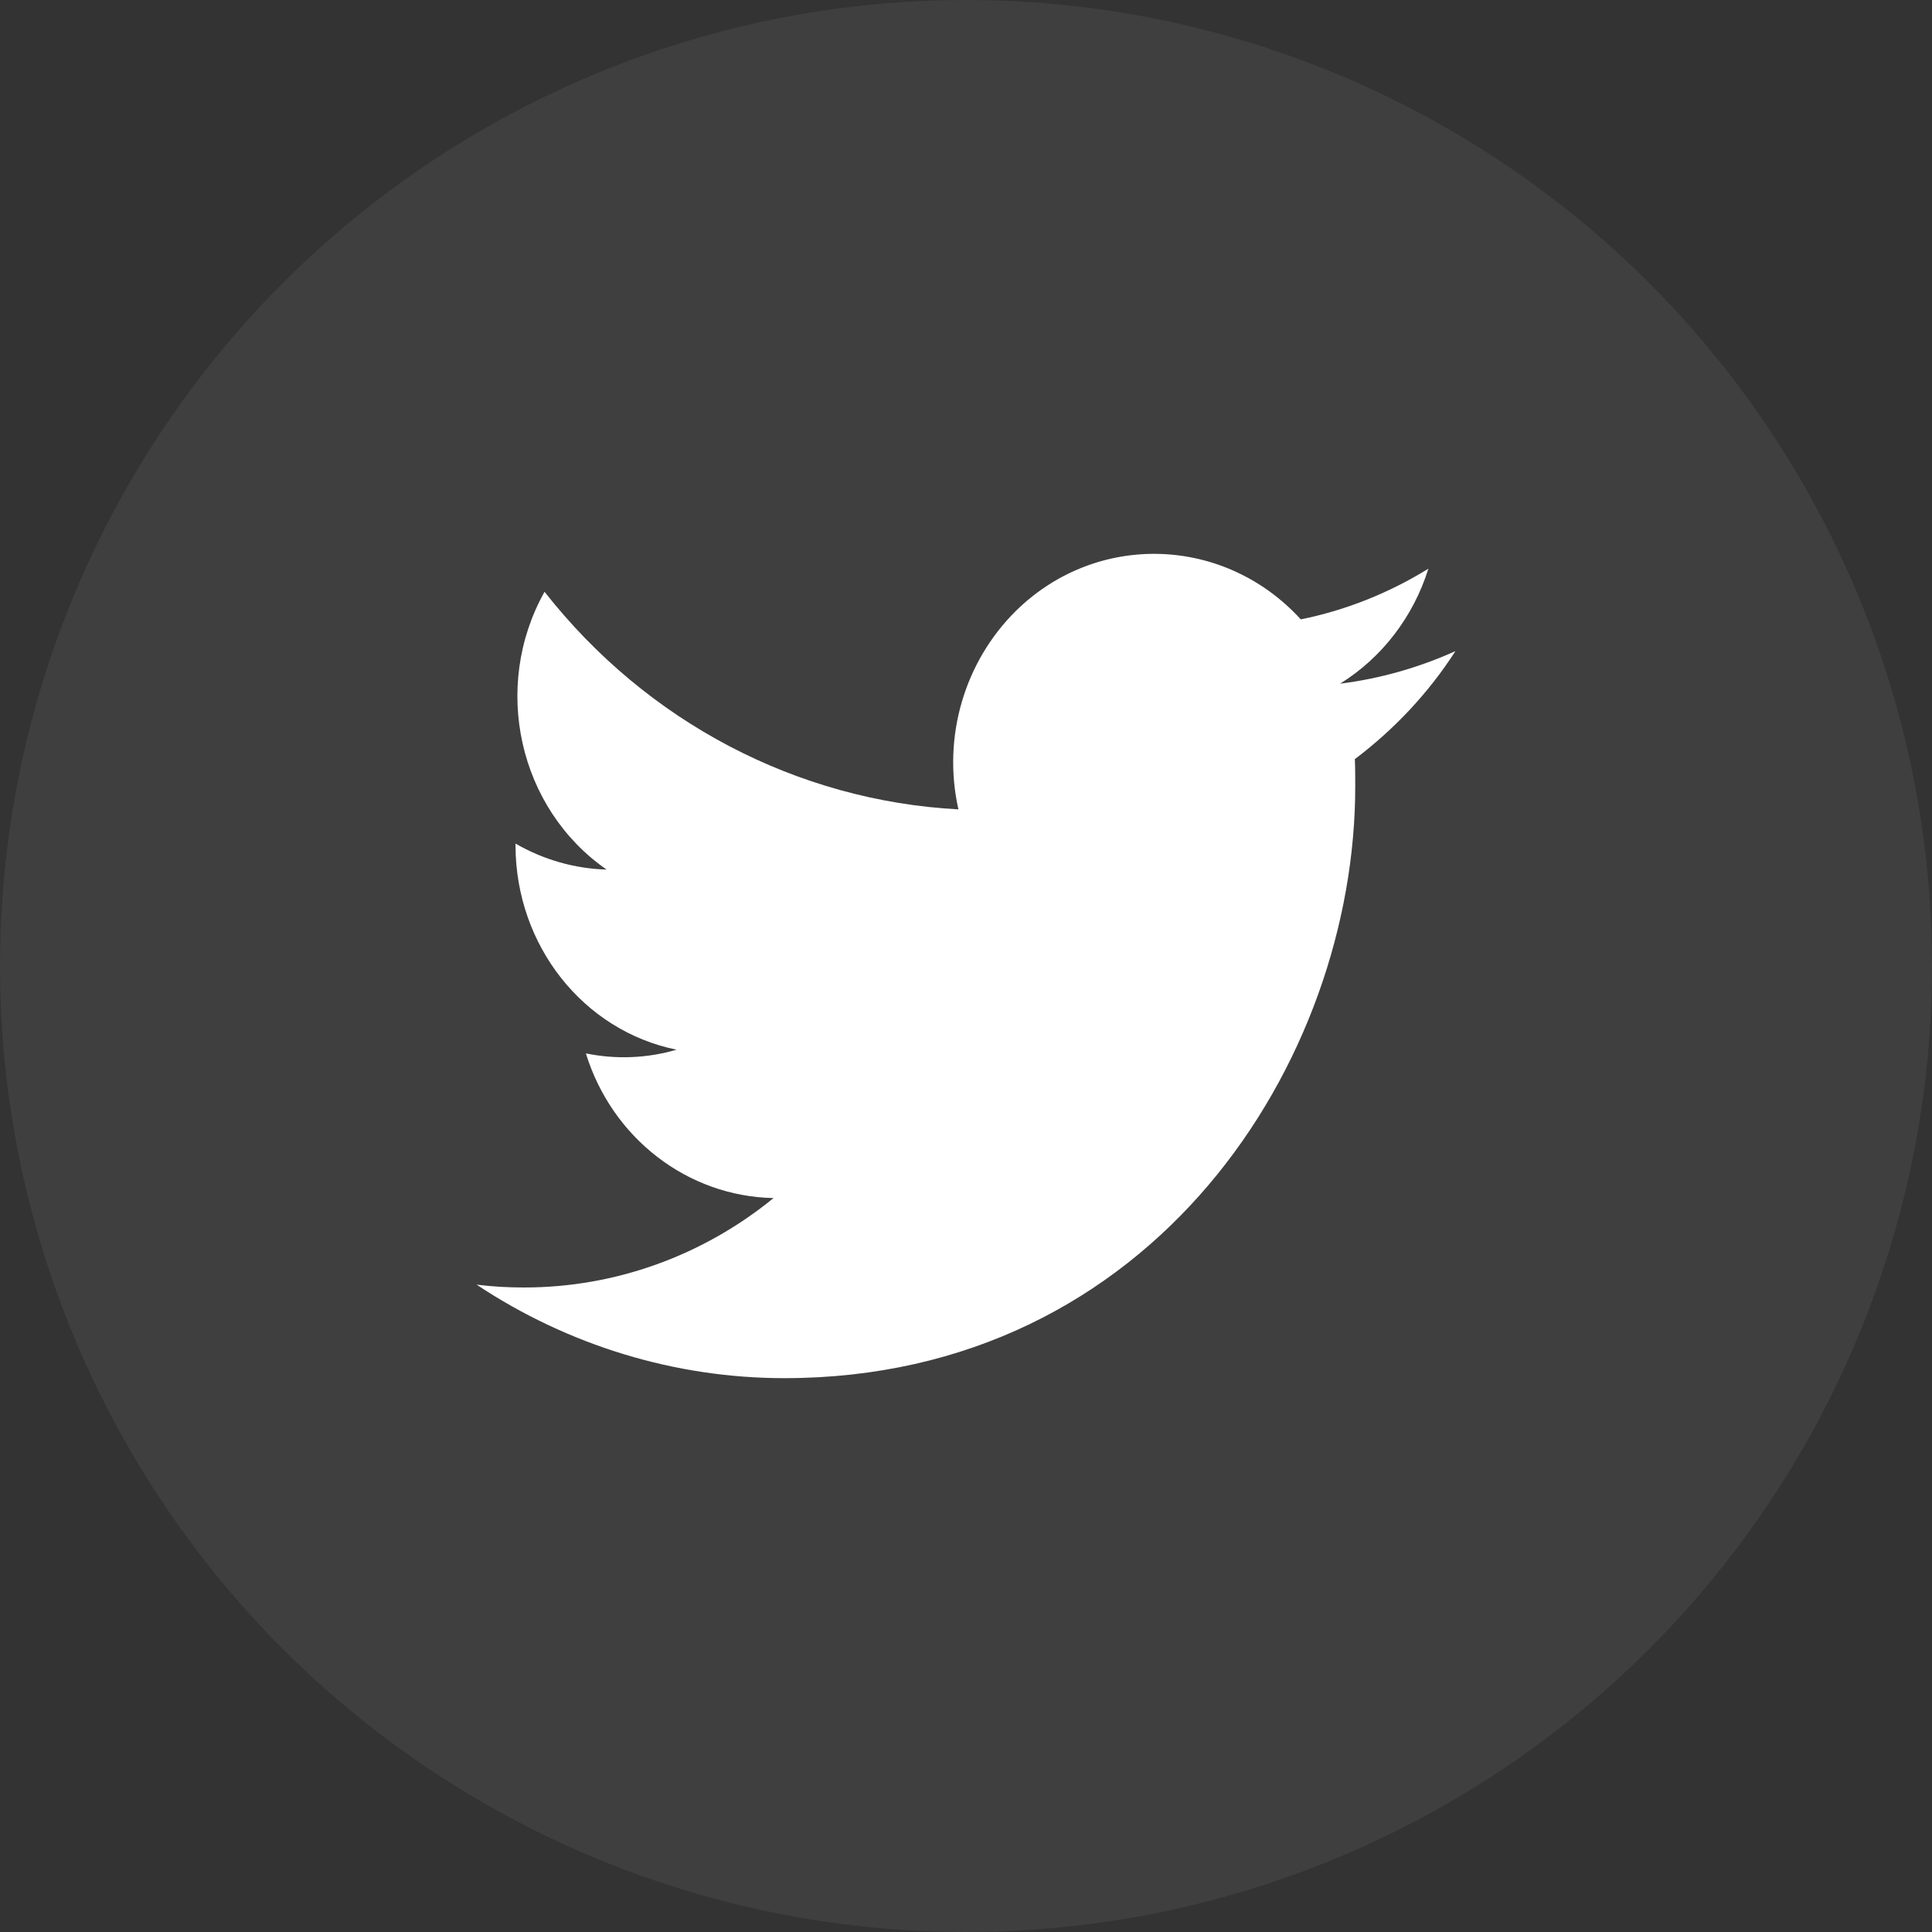 <svg width="60" height="60" viewBox="0 0 60 60" fill="none" xmlns="http://www.w3.org/2000/svg">
<rect x="0" y="0" width="60" height="60" fill="#333333" stroke="none"/>
<circle opacity="0.06" cx="30" cy="30" r="30" fill="white"/>
<path d="M42.076 23.575C42.088 23.856 42.088 24.125 42.088 24.407C42.1 32.944 35.828 42.8 24.357 42.8C20.974 42.8 17.652 41.789 14.8 39.895C15.294 39.959 15.788 39.984 16.282 39.984C19.084 39.984 21.813 39.011 24.023 37.207C21.356 37.155 19.01 35.351 18.195 32.714C19.134 32.906 20.097 32.867 21.011 32.599C18.109 32.01 16.022 29.36 16.01 26.275C16.01 26.25 16.01 26.224 16.01 26.198C16.874 26.698 17.85 26.979 18.837 27.005C16.109 25.11 15.257 21.334 16.911 18.378C20.085 22.422 24.752 24.867 29.765 25.136C29.259 22.896 29.95 20.541 31.568 18.954C34.075 16.509 38.026 16.637 40.397 19.235C41.792 18.954 43.138 18.416 44.36 17.661C43.891 19.159 42.916 20.426 41.619 21.232C42.854 21.078 44.064 20.733 45.2 20.221C44.36 21.526 43.298 22.653 42.076 23.575Z" fill="white"/>
</svg>
